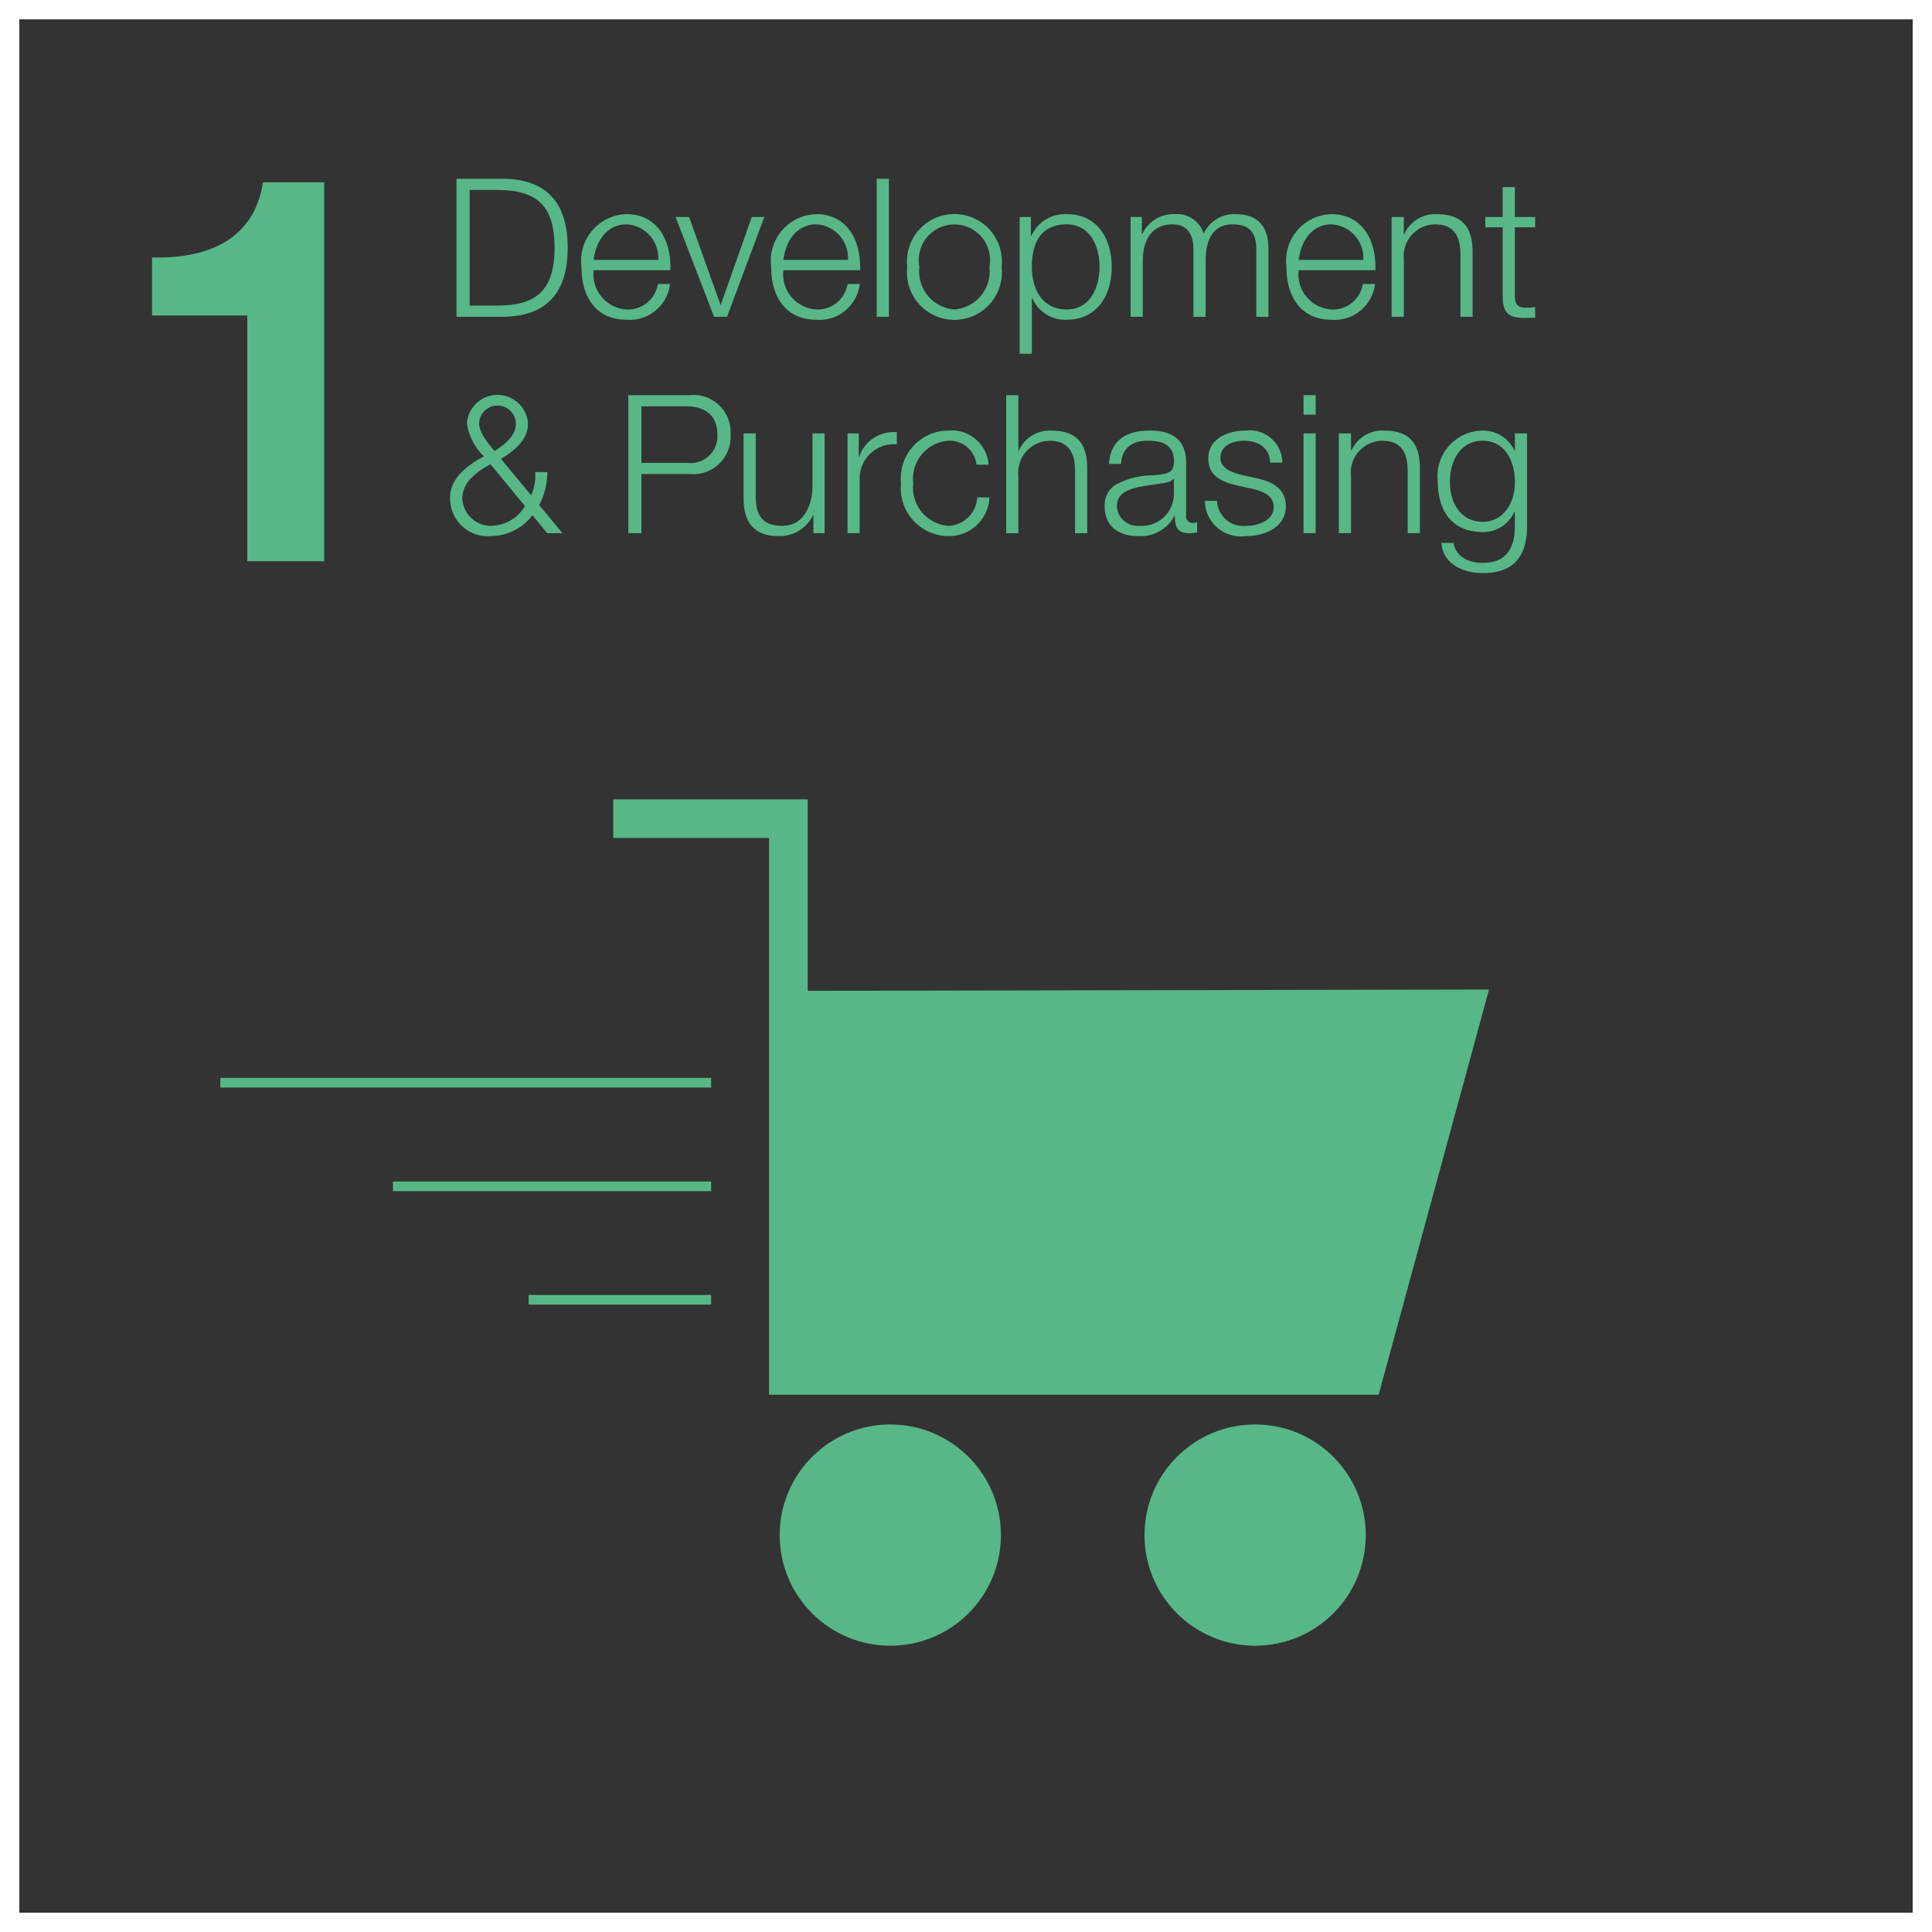 <?xml version="1.0" encoding="UTF-8"?>
<svg xmlns="http://www.w3.org/2000/svg" viewBox="0 0 50 50">
  <rect x="0" y="0" width="50" height="50" fill="#333333" stroke="none"/>
  <title>Grafiken_Wertschoepfungskette_Schritt1_EN</title>
  <path d="M49.5.5v49H.5V.5h49M50,0H0V50H50V0Z" style="fill:#fff"></path>
  <path d="M12.99,4.626c1.056,0,1.702.52,1.702,1.786,0,1.177-.556,1.787-1.707,1.787H11.814V4.626ZM12.875,7.909c.986,0,1.477-.381,1.477-1.497,0-1.091-.456-1.496-1.487-1.496h-.71V7.909Z" style="fill:#57b787"></path>
  <path d="M17.351,6.918v.075H15.364a.911.911,0,0,0,.851,1.016.782.782,0,0,0,.811-.66h.315a1.051,1.051,0,0,1-1.126.926c-.776,0-1.167-.576-1.167-1.366A1.208,1.208,0,0,1,16.215,5.542C16.94,5.542,17.351,6.117,17.351,6.918Zm-.316-.191a.869.869,0,0,0-.826-.921c-.45,0-.775.36-.846.921Z" style="fill:#57b787"></path>
  <path d="M17.834,5.616l.811,2.268h.01l.801-2.268h.325l-.966,2.583H18.48l-.996-2.583Z" style="fill:#57b787"></path>
  <path d="M22.261,6.918v.075H20.274a.911.911,0,0,0,.851,1.016.782.782,0,0,0,.81-.66h.316a1.051,1.051,0,0,1-1.126.926c-.776,0-1.167-.576-1.167-1.366A1.208,1.208,0,0,1,21.125,5.542C21.851,5.542,22.261,6.117,22.261,6.918Zm-.315-.191a.869.869,0,0,0-.826-.921c-.45,0-.775.36-.846.921Z" style="fill:#57b787"></path>
  <path d="M23.004,4.626V8.199H22.689V4.626Z" style="fill:#57b787"></path>
  <path d="M25.921,6.908a1.229,1.229,0,1,1-2.442,0,1.229,1.229,0,1,1,2.442,0ZM24.7,8.009a.989.989,0,0,0,.906-1.101.923.923,0,1,0-1.812,0A.986.986,0,0,0,24.7,8.009Z" style="fill:#57b787"></path>
  <path d="M26.389,9.155V5.616h.291v.491h.01A.954.954,0,0,1,27.61,5.542c.78,0,1.161.625,1.161,1.366,0,.796-.426,1.366-1.156,1.366a.918.918,0,0,1-.901-.565h-.01V9.155Zm.315-2.247c0,.55.25,1.101.906,1.101.596,0,.846-.561.846-1.101,0-.53-.24-1.102-.851-1.102C27.02,5.807,26.704,6.177,26.704,6.908Z" style="fill:#57b787"></path>
  <path d="M31.151,6.047a.87.87,0,0,1,.825-.505c.57,0,.851.31.851.895V8.199h-.314V6.458c0-.456-.19-.651-.611-.651-.485,0-.7.36-.7.937v1.456h-.316V6.452c0-.415-.181-.645-.541-.645-.53,0-.77.396-.77.951V8.199h-.315V5.616h.291v.436h.015a.884.884,0,0,1,.846-.51A.718.718,0,0,1,31.151,6.047Z" style="fill:#57b787"></path>
  <path d="M35.597,6.918v.075H33.609A.91.91,0,0,0,34.46,8.009a.781.781,0,0,0,.81-.66h.315a1.051,1.051,0,0,1-1.126.926c-.775,0-1.166-.576-1.166-1.366A1.208,1.208,0,0,1,34.46,5.542C35.185,5.542,35.597,6.117,35.597,6.918Zm-.315-.191a.87.87,0,0,0-.826-.921c-.45,0-.775.36-.846.921Z" style="fill:#57b787"></path>
  <path d="M38.111,6.522V8.199h-.315V6.583c0-.506-.2-.776-.655-.776a.822.822,0,0,0-.81.911V8.199h-.316V5.616H36.33v.446h.01a.877.877,0,0,1,.831-.52C37.831,5.542,38.111,5.862,38.111,6.522Z" style="fill:#57b787"></path>
  <path d="M39.205,4.841v.775h.525v.266h-.525V7.644c0,.226.064.32.29.32.055,0,.145-.005.235-.015v.27c-.12.005-.181.01-.28.01-.415,0-.561-.141-.561-.561V5.882h-.45V5.616h.45V4.841Z" style="fill:#57b787"></path>
  <path d="M13.665,10.951c0,.335-.185.61-.7.926l.78.94a1.21,1.21,0,0,0,.105-.6h.315a1.894,1.894,0,0,1-.21.855l.601.726h-.396l-.38-.466a1.347,1.347,0,0,1-1.056.541.977.977,0,0,1-1.076-1.001c0-.41.31-.761.876-1.062a1.471,1.471,0,0,1-.44-.86.793.793,0,0,1,1.581,0ZM12.74,13.608a1.043,1.043,0,0,0,.846-.51l-.891-1.082c-.496.261-.73.546-.73.887A.74.74,0,0,0,12.74,13.608Zm.06-1.937c.425-.261.551-.49.551-.721a.476.476,0,0,0-.951,0C12.399,11.136,12.52,11.347,12.8,11.672Z" style="fill:#57b787"></path>
  <path d="M17.851,10.226a.963.963,0,0,1,1.056,1.02.966.966,0,0,1-1.056,1.022H16.6v1.531h-.34V10.226Zm-.075,1.752a.694.694,0,0,0,.79-.731c0-.445-.26-.731-.801-.731H16.6v1.462Z" style="fill:#57b787"></path>
  <path d="M19.559,11.216V12.833c0,.45.126.775.686.775.54,0,.781-.5.781-1.041V11.216h.315v2.583h-.29V13.333h-.01a.958.958,0,0,1-.891.541c-.65,0-.906-.37-.906-.981V11.216Z" style="fill:#57b787"></path>
  <path d="M23.21,11.497h-.05a.885.885,0,0,0-.911.931v1.371h-.315v-2.583h.29v.607h.01a.942.942,0,0,1,.911-.641H23.21Z" style="fill:#57b787"></path>
  <path d="M25.586,12.027H25.271a.698.698,0,0,0-.73-.621.988.988,0,0,0-.906,1.101.988.988,0,0,0,.906,1.101.775.775,0,0,0,.75-.735h.315a1.044,1.044,0,0,1-1.066,1.001,1.24,1.24,0,0,1-1.222-1.366,1.238,1.238,0,0,1,1.222-1.366A.961.961,0,0,1,25.586,12.027Z" style="fill:#57b787"></path>
  <path d="M26.355,10.226v1.437h.01a.878.878,0,0,1,.831-.52c.661,0,.941.32.941.985v1.672h-.315v-1.622c0-.515-.216-.77-.656-.77a.823.823,0,0,0-.81.911v1.481h-.315V10.226Z" style="fill:#57b787"></path>
  <path d="M30.696,11.972v1.372a.166.166,0,0,0,.185.189.262.262,0,0,0,.101-.02v.265a.878.878,0,0,1-.2.021c-.275,0-.376-.12-.376-.435v-.015h-.01a.985.985,0,0,1-.941.525c-.51,0-.865-.261-.865-.756a.628.628,0,0,1,.255-.556,1.974,1.974,0,0,1,1.001-.26c.37-.04.536-.056.536-.366,0-.39-.251-.53-.676-.53s-.676.205-.692.601H28.7c.034-.57.405-.865,1.051-.865C30.432,11.142,30.696,11.462,30.696,11.972Zm-.325.416c-.04.07-.155.1-.325.125-.155.025-.476.064-.631.105-.255.064-.51.17-.51.48a.534.534,0,0,0,.575.51.831.831,0,0,0,.901-.806v-.415Z" style="fill:#57b787"></path>
  <path d="M33.187,11.972h-.315c-.01-.355-.275-.565-.676-.565-.29,0-.61.115-.61.445,0,.221.195.36.58.446l.331.074c.28.06.78.19.78.727,0,.561-.556.775-1.036.775a.932.932,0,0,1-1.06-.911h.315a.679.679,0,0,0,.761.645c.33,0,.705-.15.705-.485,0-.265-.195-.396-.61-.485l-.335-.075c-.506-.115-.746-.31-.746-.695,0-.525.516-.726.971-.726A.846.846,0,0,1,33.187,11.972Z" style="fill:#57b787"></path>
  <path d="M34.05,10.226v.505h-.315v-.505Zm0,.99v2.583h-.315v-2.583Z" style="fill:#57b787"></path>
  <path d="M36.747,12.122v1.677h-.316V12.183c0-.506-.2-.776-.656-.776a.822.822,0,0,0-.811.911v1.481h-.315v-2.583h.315v.446h.01a.878.878,0,0,1,.831-.52C36.467,11.142,36.747,11.462,36.747,12.122Z" style="fill:#57b787"></path>
  <path d="M39.196,11.662h.01v-.446h.315v2.383c0,.816-.36,1.232-1.142,1.232-.575,0-1.041-.275-1.076-.781h.315c.056.325.336.516.756.516.591,0,.831-.351.831-.966v-.36h-.01a.885.885,0,0,1-.821.53c-.775,0-1.166-.525-1.166-1.326a1.179,1.179,0,0,1,1.166-1.301A.901.901,0,0,1,39.196,11.662Zm-.821,1.842c.516,0,.831-.466.831-1.026,0-.525-.24-1.071-.836-1.071-.535,0-.846.456-.846,1.071C37.524,13.003,37.795,13.504,38.375,13.504Z" style="fill:#57b787"></path>
  <path d="M8.39,4.718v9.806H6.4V8.165H3.935V6.665h.14c1.597,0,2.535-.672,2.731-1.947Z" style="fill:#57b787"></path>
  <polyline points="15.871 21.187 20.403 21.187 20.403 35.595 35.297 35.595 37.881 26.11 20.403 26.143" style="fill:none;stroke:#57b787;stroke-miterlimit:10"></polyline>
  <circle cx="23.041" cy="39.728" r="2.863" style="fill:#57b787"></circle>
  <circle cx="32.483" cy="39.728" r="2.863" style="fill:#57b787"></circle>
  <polygon points="35.297 35.595 20.403 35.496 20.403 26.397 37.806 26.308 35.297 35.595" style="fill:#57b787"></polygon>
  <line x1="18.404" y1="28.021" x2="5.702" y2="28.021" style="fill:none;stroke:#57b787;stroke-miterlimit:10;stroke-width:0.25px"></line>
  <line x1="18.404" y1="30.702" x2="10.17" y2="30.702" style="fill:none;stroke:#57b787;stroke-miterlimit:10;stroke-width:0.25px"></line>
  <line x1="18.404" y1="33.638" x2="13.681" y2="33.638" style="fill:none;stroke:#57b787;stroke-miterlimit:10;stroke-width:0.25px"></line>
</svg>
